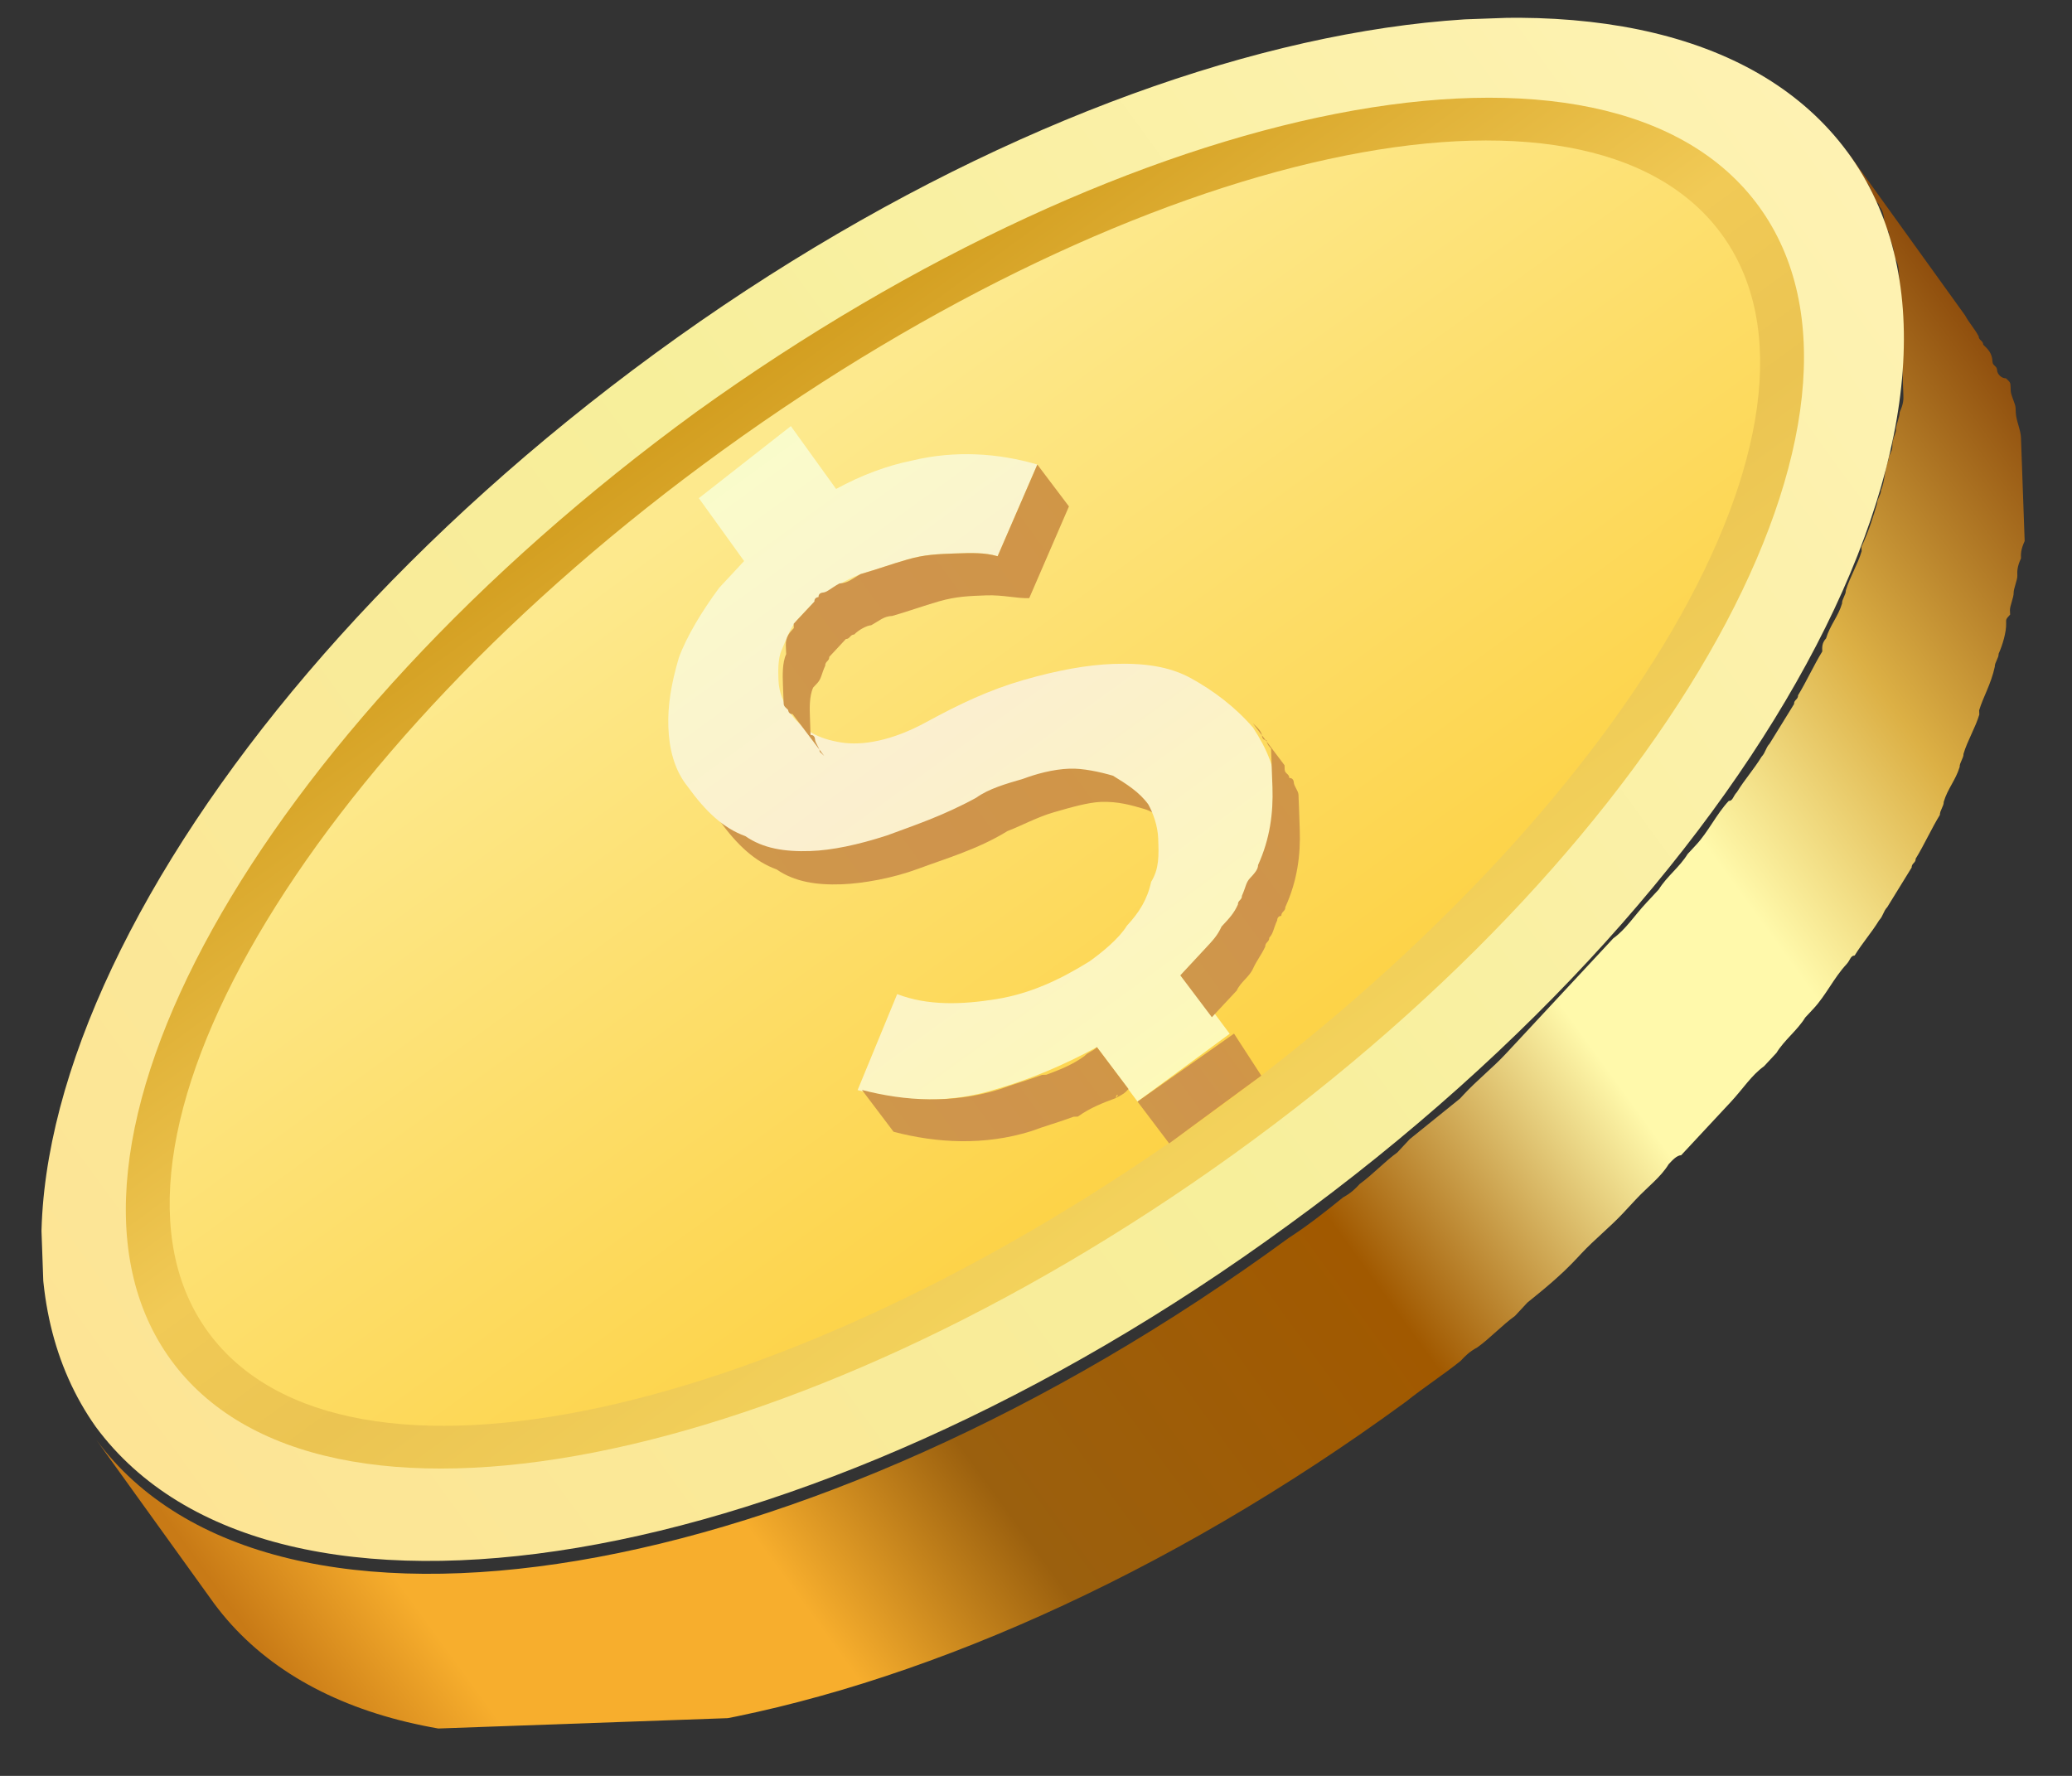 <svg width="42" height="36" viewBox="0 0 42 36" fill="none" xmlns="http://www.w3.org/2000/svg">
<rect x="0" y="0" width="42" height="36" fill="#333333" stroke="none"/>
<g clip-path="url(#clip0_3_119)">
<path d="M40.481 7.501C40.478 7.414 40.391 7.417 40.388 7.33C40.382 7.156 40.291 7.072 40.201 6.988C40.198 6.901 40.111 6.904 40.108 6.817C40.015 6.646 39.925 6.562 39.831 6.391L37.447 3.078C37.54 3.249 37.63 3.333 37.723 3.504C37.727 3.591 37.813 3.588 37.817 3.675C37.907 3.759 37.91 3.846 38.003 4.017C38.006 4.104 38.093 4.1 38.096 4.187C38.187 4.271 38.193 4.445 38.196 4.533C38.199 4.62 38.199 4.62 38.289 4.703C38.295 4.878 38.386 4.962 38.392 5.136C38.392 5.136 38.392 5.136 38.395 5.223C38.485 5.307 38.491 5.481 38.498 5.655C38.501 5.742 38.501 5.742 38.504 5.829C38.51 6.003 38.513 6.09 38.519 6.264C38.523 6.351 38.523 6.351 38.526 6.438C38.529 6.525 38.535 6.699 38.538 6.786C38.541 6.873 38.544 6.96 38.547 7.047C38.55 7.134 38.554 7.221 38.56 7.396C38.563 7.483 38.566 7.57 38.572 7.744C38.572 7.744 38.578 7.918 38.582 8.005C38.585 8.092 38.588 8.179 38.507 8.356C38.51 8.443 38.429 8.62 38.432 8.707C38.436 8.794 38.352 8.885 38.358 9.059C38.361 9.146 38.277 9.236 38.28 9.323C38.199 9.5 38.209 9.761 38.128 9.938C38.131 10.025 38.047 10.116 38.05 10.203C37.972 10.467 37.895 10.731 37.733 11.085L37.736 11.173C37.659 11.437 37.494 11.704 37.416 11.968C37.419 12.055 37.335 12.146 37.339 12.233C37.261 12.497 37.093 12.677 37.015 12.941C36.931 13.032 36.934 13.119 36.938 13.206C36.773 13.473 36.611 13.827 36.447 14.095C36.45 14.182 36.362 14.185 36.366 14.272C36.201 14.539 36.036 14.807 35.871 15.074C35.788 15.164 35.791 15.251 35.707 15.341C35.542 15.609 35.374 15.789 35.209 16.056C35.125 16.146 35.129 16.234 35.041 16.237C34.79 16.507 34.628 16.862 34.376 17.132C34.292 17.222 34.292 17.222 34.209 17.312C34.044 17.58 33.789 17.763 33.624 18.03C33.54 18.121 33.456 18.211 33.372 18.301C33.121 18.571 32.956 18.839 32.701 19.022C32.617 19.112 32.617 19.112 32.533 19.203C32.281 19.473 31.946 19.834 31.694 20.104C31.61 20.194 31.526 20.284 31.442 20.375C31.19 20.645 31.022 20.825 30.771 21.096C30.687 21.186 30.603 21.276 30.519 21.366C30.267 21.637 29.928 21.91 29.677 22.181L29.593 22.271C29.254 22.544 28.915 22.818 28.576 23.092C28.492 23.182 28.408 23.272 28.324 23.362C28.069 23.546 27.818 23.816 27.563 24C27.479 24.09 27.395 24.18 27.224 24.273C26.885 24.547 26.546 24.82 26.12 25.097C16.354 32.244 5.523 34.026 1.951 29.186L4.336 32.5C7.908 37.34 18.738 35.558 28.505 28.41C28.844 28.137 29.27 27.86 29.608 27.587C29.692 27.497 29.776 27.406 29.947 27.313C30.202 27.13 30.454 26.859 30.709 26.676C30.793 26.586 30.877 26.495 30.961 26.405C31.299 26.132 31.638 25.858 31.974 25.497L32.058 25.407C32.31 25.137 32.648 24.863 32.9 24.593C32.984 24.503 33.068 24.413 33.152 24.322C33.404 24.052 33.659 23.869 33.824 23.601C33.907 23.511 33.991 23.421 34.078 23.418C34.33 23.147 34.666 22.787 34.918 22.516C35.002 22.426 35.002 22.426 35.086 22.336C35.337 22.065 35.502 21.798 35.757 21.615C35.841 21.524 35.925 21.434 36.009 21.344C36.173 21.077 36.428 20.893 36.593 20.626C36.677 20.536 36.677 20.536 36.761 20.446C37.013 20.175 37.174 19.821 37.426 19.55C37.51 19.46 37.507 19.373 37.594 19.37C37.759 19.103 37.926 18.922 38.091 18.655C38.175 18.565 38.172 18.478 38.256 18.388C38.421 18.12 38.586 17.853 38.75 17.586C38.747 17.498 38.834 17.495 38.831 17.408C38.996 17.141 39.157 16.787 39.322 16.519C39.319 16.432 39.403 16.342 39.4 16.255C39.477 15.991 39.645 15.81 39.723 15.546C39.72 15.459 39.804 15.369 39.801 15.282C39.878 15.018 40.043 14.75 40.121 14.486L40.118 14.399C40.196 14.135 40.36 13.867 40.435 13.516C40.432 13.429 40.516 13.339 40.513 13.252C40.593 13.075 40.671 12.811 40.665 12.636C40.662 12.55 40.662 12.55 40.746 12.459L40.742 12.372C40.739 12.285 40.82 12.108 40.817 12.021C40.814 11.934 40.895 11.757 40.892 11.67C40.889 11.583 40.885 11.496 40.966 11.318C40.963 11.231 40.96 11.144 41.041 10.967C41.038 10.88 41.035 10.793 41.028 10.619C41.025 10.532 41.022 10.445 41.016 10.271C41.013 10.184 41.01 10.097 41.003 9.923C41 9.836 40.997 9.749 40.997 9.749L40.994 9.662C40.991 9.575 40.991 9.575 40.988 9.487C40.982 9.313 40.978 9.226 40.972 9.052C40.969 8.965 40.969 8.965 40.966 8.878C40.96 8.704 40.867 8.533 40.86 8.359C40.86 8.359 40.86 8.359 40.857 8.272C40.854 8.185 40.761 8.014 40.758 7.927L40.755 7.84C40.751 7.753 40.751 7.753 40.661 7.669C40.574 7.672 40.484 7.588 40.481 7.501Z" fill="url(#paint0_linear_3_119)"/>
<path d="M13.277 7.167C23.044 0.02 33.874 -1.762 37.446 3.078C41.019 7.918 35.965 17.685 26.111 24.836C16.344 31.983 5.514 33.765 1.942 28.925C-1.547 23.995 3.51 14.315 13.277 7.167Z" fill="url(#paint1_linear_3_119)"/>
<path d="M14.104 8.358C23.025 1.938 32.631 0.025 35.656 4.188C38.681 8.35 33.934 16.974 25.013 23.393C16.092 29.813 6.487 31.726 3.462 27.564C0.437 23.401 5.186 14.865 14.104 8.358Z" fill="url(#paint2_linear_3_119)"/>
<path d="M14.655 9.123C23.15 2.979 32.143 1.002 34.891 4.738C37.64 8.474 32.959 16.486 24.463 22.629C15.968 28.772 6.975 30.75 4.226 27.013C1.478 23.277 6.159 15.266 14.655 9.123Z" fill="url(#paint3_linear_3_119)"/>
<path d="M17.061 17.926C17.496 17.91 18.103 17.802 18.619 17.609C19.135 17.416 19.825 17.217 20.422 16.847C20.68 16.751 21.021 16.564 21.366 16.465C21.712 16.365 22.057 16.266 22.318 16.256C22.666 16.244 22.93 16.322 23.194 16.399C23.459 16.477 23.729 16.729 23.913 16.984L23.272 16.135C23.089 15.88 22.821 15.715 22.554 15.551C22.29 15.473 21.938 15.398 21.677 15.408C21.329 15.42 20.984 15.52 20.726 15.616C20.381 15.716 20.036 15.815 19.781 15.998C19.097 16.372 18.494 16.567 17.978 16.76C17.375 16.956 16.856 17.062 16.421 17.077C15.899 17.096 15.46 17.025 15.103 16.776C14.661 16.617 14.301 16.282 13.934 15.772L14.574 16.621C14.941 17.13 15.302 17.466 15.743 17.625C16.101 17.873 16.539 17.945 17.061 17.926Z" fill="url(#paint4_linear_3_119)"/>
<path d="M16.031 8.638L16.948 9.912C17.461 9.632 17.977 9.439 18.497 9.334C19.361 9.128 20.234 9.184 21.027 9.417L20.222 11.276C19.958 11.199 19.697 11.208 19.348 11.22C19 11.233 18.739 11.242 18.394 11.342C18.049 11.441 17.791 11.538 17.446 11.637C17.188 11.734 16.846 11.92 16.678 12.101C16.507 12.194 16.339 12.374 16.171 12.554C16.004 12.735 15.926 12.999 15.845 13.176C15.764 13.353 15.774 13.614 15.78 13.789C15.789 14.05 15.883 14.221 15.976 14.392C16.252 14.817 16.607 14.979 17.045 15.05C17.483 15.122 18.09 15.013 18.773 14.64C19.457 14.267 20.057 13.984 20.747 13.785C21.438 13.586 22.044 13.477 22.566 13.459C23.175 13.437 23.701 13.505 24.145 13.751C24.59 13.996 25.037 14.329 25.401 14.752C25.678 15.177 25.867 15.606 25.886 16.129C25.905 16.651 25.837 17.176 25.594 17.708C25.352 18.239 25.022 18.774 24.606 19.312C24.438 19.492 24.27 19.672 24.102 19.853L24.926 20.956L23.058 22.331L22.234 21.227C21.55 21.6 20.863 21.886 20.173 22.085C19.225 22.381 18.264 22.328 17.384 22.098L18.186 20.152C18.805 20.391 19.501 20.366 20.195 20.254C20.888 20.142 21.488 19.859 22.084 19.489C22.339 19.306 22.678 19.032 22.843 18.765C23.095 18.494 23.259 18.227 23.334 17.876C23.499 17.608 23.489 17.347 23.477 16.999C23.468 16.738 23.371 16.48 23.278 16.309C23.095 16.054 22.827 15.889 22.56 15.725C22.296 15.647 21.944 15.572 21.683 15.582C21.335 15.594 20.99 15.694 20.732 15.79C20.387 15.89 20.042 15.989 19.787 16.172C19.103 16.546 18.5 16.741 17.984 16.934C17.381 17.13 16.862 17.236 16.427 17.252C15.904 17.27 15.466 17.199 15.109 16.95C14.667 16.791 14.307 16.456 13.94 15.946C13.666 15.607 13.563 15.175 13.548 14.74C13.532 14.305 13.604 13.866 13.759 13.338C13.918 12.896 14.247 12.362 14.58 11.914C14.748 11.734 14.915 11.553 15.083 11.373L14.166 10.099L16.031 8.638Z" fill="url(#paint5_linear_3_119)"/>
<path d="M16.52 14.982C16.52 14.982 16.517 14.895 16.43 14.898C16.427 14.811 16.424 14.724 16.418 14.55C16.411 14.376 16.402 14.115 16.483 13.938L16.567 13.848C16.651 13.757 16.648 13.67 16.728 13.493C16.725 13.406 16.812 13.403 16.809 13.316C16.893 13.226 16.977 13.136 16.977 13.136C17.061 13.046 17.061 13.046 17.145 12.955C17.232 12.952 17.229 12.865 17.316 12.862C17.4 12.772 17.571 12.679 17.658 12.675C17.829 12.582 17.913 12.492 18.087 12.486C18.432 12.386 18.69 12.29 19.035 12.19C19.38 12.091 19.641 12.082 19.989 12.069C20.337 12.057 20.602 12.134 20.863 12.125L21.668 10.266L21.027 9.417L20.222 11.276C19.958 11.199 19.697 11.208 19.349 11.22C19.001 11.233 18.739 11.242 18.394 11.342C18.049 11.441 17.791 11.538 17.446 11.637C17.275 11.73 17.191 11.821 17.017 11.827C16.846 11.92 16.762 12.01 16.675 12.013C16.675 12.013 16.588 12.017 16.591 12.104C16.591 12.104 16.504 12.107 16.508 12.194C16.424 12.284 16.424 12.284 16.34 12.374C16.256 12.464 16.256 12.464 16.172 12.554L16.088 12.645C16.088 12.645 16.088 12.645 16.091 12.732C16.007 12.822 15.923 12.912 15.929 13.086C15.929 13.086 15.929 13.086 15.932 13.173C15.932 13.173 15.932 13.173 15.936 13.26C15.855 13.437 15.864 13.698 15.87 13.872C15.873 13.96 15.877 14.046 15.88 14.134L15.883 14.221C15.886 14.308 15.886 14.308 15.976 14.392C15.976 14.392 15.979 14.479 16.066 14.476L16.707 15.324L16.617 15.24C16.613 15.153 16.523 15.069 16.52 14.982Z" fill="url(#paint6_linear_3_119)"/>
<path d="M25.581 14.919C25.581 14.919 25.584 15.006 25.672 15.003C25.675 15.09 25.765 15.174 25.765 15.174L25.768 15.261C25.771 15.348 25.771 15.348 25.774 15.435C25.777 15.522 25.777 15.522 25.78 15.609C25.784 15.697 25.79 15.871 25.793 15.958C25.811 16.48 25.743 17.005 25.501 17.537C25.504 17.624 25.42 17.714 25.336 17.804C25.252 17.894 25.255 17.981 25.174 18.159C25.177 18.246 25.09 18.249 25.093 18.336C25.013 18.513 24.929 18.603 24.761 18.783C24.68 18.961 24.596 19.051 24.428 19.231C24.261 19.411 24.093 19.592 23.925 19.772L24.565 20.621L24.649 20.53C24.817 20.35 24.901 20.26 25.069 20.08C25.15 19.902 25.321 19.809 25.401 19.632C25.482 19.455 25.566 19.365 25.647 19.188C25.644 19.1 25.731 19.097 25.728 19.01C25.812 18.92 25.809 18.833 25.889 18.656C25.889 18.656 25.886 18.569 25.973 18.566C25.97 18.479 26.057 18.476 26.054 18.389C26.297 17.857 26.365 17.332 26.346 16.809C26.343 16.722 26.337 16.548 26.334 16.461C26.331 16.374 26.331 16.374 26.331 16.374C26.328 16.287 26.324 16.2 26.324 16.2L26.321 16.113C26.318 16.026 26.228 15.942 26.225 15.855C26.225 15.855 26.222 15.768 26.135 15.771C26.132 15.684 26.045 15.687 26.041 15.6C26.041 15.6 26.041 15.6 26.038 15.513L25.398 14.665C25.488 14.748 25.578 14.832 25.581 14.919Z" fill="url(#paint7_linear_3_119)"/>
<path d="M22.62 22.259C22.617 22.172 22.704 22.169 22.62 22.259C22.791 22.166 22.791 22.166 22.875 22.076L22.235 21.227C22.151 21.317 22.064 21.32 21.98 21.41C21.725 21.594 21.467 21.69 21.209 21.787L21.122 21.79C20.864 21.886 20.519 21.986 20.261 22.082C19.312 22.377 18.352 22.325 17.472 22.095L18.113 22.943C18.992 23.173 19.953 23.226 20.901 22.931C21.159 22.834 21.504 22.735 21.762 22.638L21.849 22.635C22.104 22.452 22.362 22.355 22.62 22.259Z" fill="url(#paint8_linear_3_119)"/>
<path d="M23.699 23.179L25.567 21.805L25.014 20.953L23.058 22.331L23.699 23.179Z" fill="url(#paint9_linear_3_119)"/>
</g>
<defs>
<linearGradient id="paint0_linear_3_119" x1="6.394" y1="34.965" x2="41.89" y2="9.167" gradientUnits="userSpaceOnUse">
<stop stop-color="#C87A16"/>
<stop offset="0.07" stop-color="#F7AE2D"/>
<stop offset="0.215" stop-color="#F7AE2D"/>
<stop offset="0.317" stop-color="#9B600E"/>
<stop offset="0.516" stop-color="#A15900"/>
<stop offset="0.661" stop-color="#FFF9AB"/>
<stop offset="0.758" stop-color="#FFF9AB"/>
<stop offset="0.866" stop-color="#DCB045"/>
<stop offset="1" stop-color="#8F4E0D"/>
</linearGradient>
<linearGradient id="paint1_linear_3_119" x1="1.985" y1="28.899" x2="37.479" y2="3.103" gradientUnits="userSpaceOnUse">
<stop stop-color="#FDE495"/>
<stop offset="0.489" stop-color="#F7EF9B"/>
<stop offset="0.995" stop-color="#FEF2B2"/>
</linearGradient>
<linearGradient id="paint2_linear_3_119" x1="13.628" y1="7.718" x2="27.4" y2="26.667" gradientUnits="userSpaceOnUse">
<stop stop-color="#D09A1B"/>
<stop offset="0.393" stop-color="#F1CA56"/>
<stop offset="0.561" stop-color="#EBC452"/>
<stop offset="1" stop-color="#F9DC62"/>
</linearGradient>
<linearGradient id="paint3_linear_3_119" x1="14.966" y1="9.603" x2="25.516" y2="24.119" gradientUnits="userSpaceOnUse">
<stop stop-color="#FDE98D"/>
<stop offset="1" stop-color="#FDD03F"/>
</linearGradient>
<linearGradient id="paint4_linear_3_119" x1="15.989" y1="18.622" x2="21.968" y2="14.277" gradientUnits="userSpaceOnUse">
<stop stop-color="#CF974B"/>
<stop offset="0.459" stop-color="#CF944C"/>
<stop offset="1" stop-color="#D09647"/>
</linearGradient>
<linearGradient id="paint5_linear_3_119" x1="13.85" y1="7.908" x2="25.031" y2="23.292" gradientUnits="userSpaceOnUse">
<stop stop-color="#F9FFC9"/>
<stop offset="0.459" stop-color="#FBEFCF"/>
<stop offset="1" stop-color="#FDFBB4"/>
</linearGradient>
<linearGradient id="paint6_linear_3_119" x1="15.936" y1="14.249" x2="21.608" y2="10.126" gradientUnits="userSpaceOnUse">
<stop stop-color="#CF974B"/>
<stop offset="0.459" stop-color="#CF944C"/>
<stop offset="1" stop-color="#D09647"/>
</linearGradient>
<linearGradient id="paint7_linear_3_119" x1="23.47" y1="18.866" x2="26.765" y2="16.471" gradientUnits="userSpaceOnUse">
<stop stop-color="#CF974B"/>
<stop offset="0.459" stop-color="#CF944C"/>
<stop offset="1" stop-color="#D09647"/>
</linearGradient>
<linearGradient id="paint8_linear_3_119" x1="18.397" y1="23.368" x2="21.968" y2="20.772" gradientUnits="userSpaceOnUse">
<stop stop-color="#CF974B"/>
<stop offset="0.459" stop-color="#CF944C"/>
<stop offset="1" stop-color="#D09647"/>
</linearGradient>
<linearGradient id="paint9_linear_3_119" x1="23.397" y1="22.741" x2="25.288" y2="21.367" gradientUnits="userSpaceOnUse">
<stop stop-color="#CF974B"/>
<stop offset="0.459" stop-color="#CF944C"/>
<stop offset="1" stop-color="#D09647"/>
</linearGradient>
<clipPath id="clip0_3_119">
<rect width="40.674" height="33.881" fill="white" transform="translate(0 1.455) rotate(-2.05)"/>
</clipPath>
</defs>
</svg>
